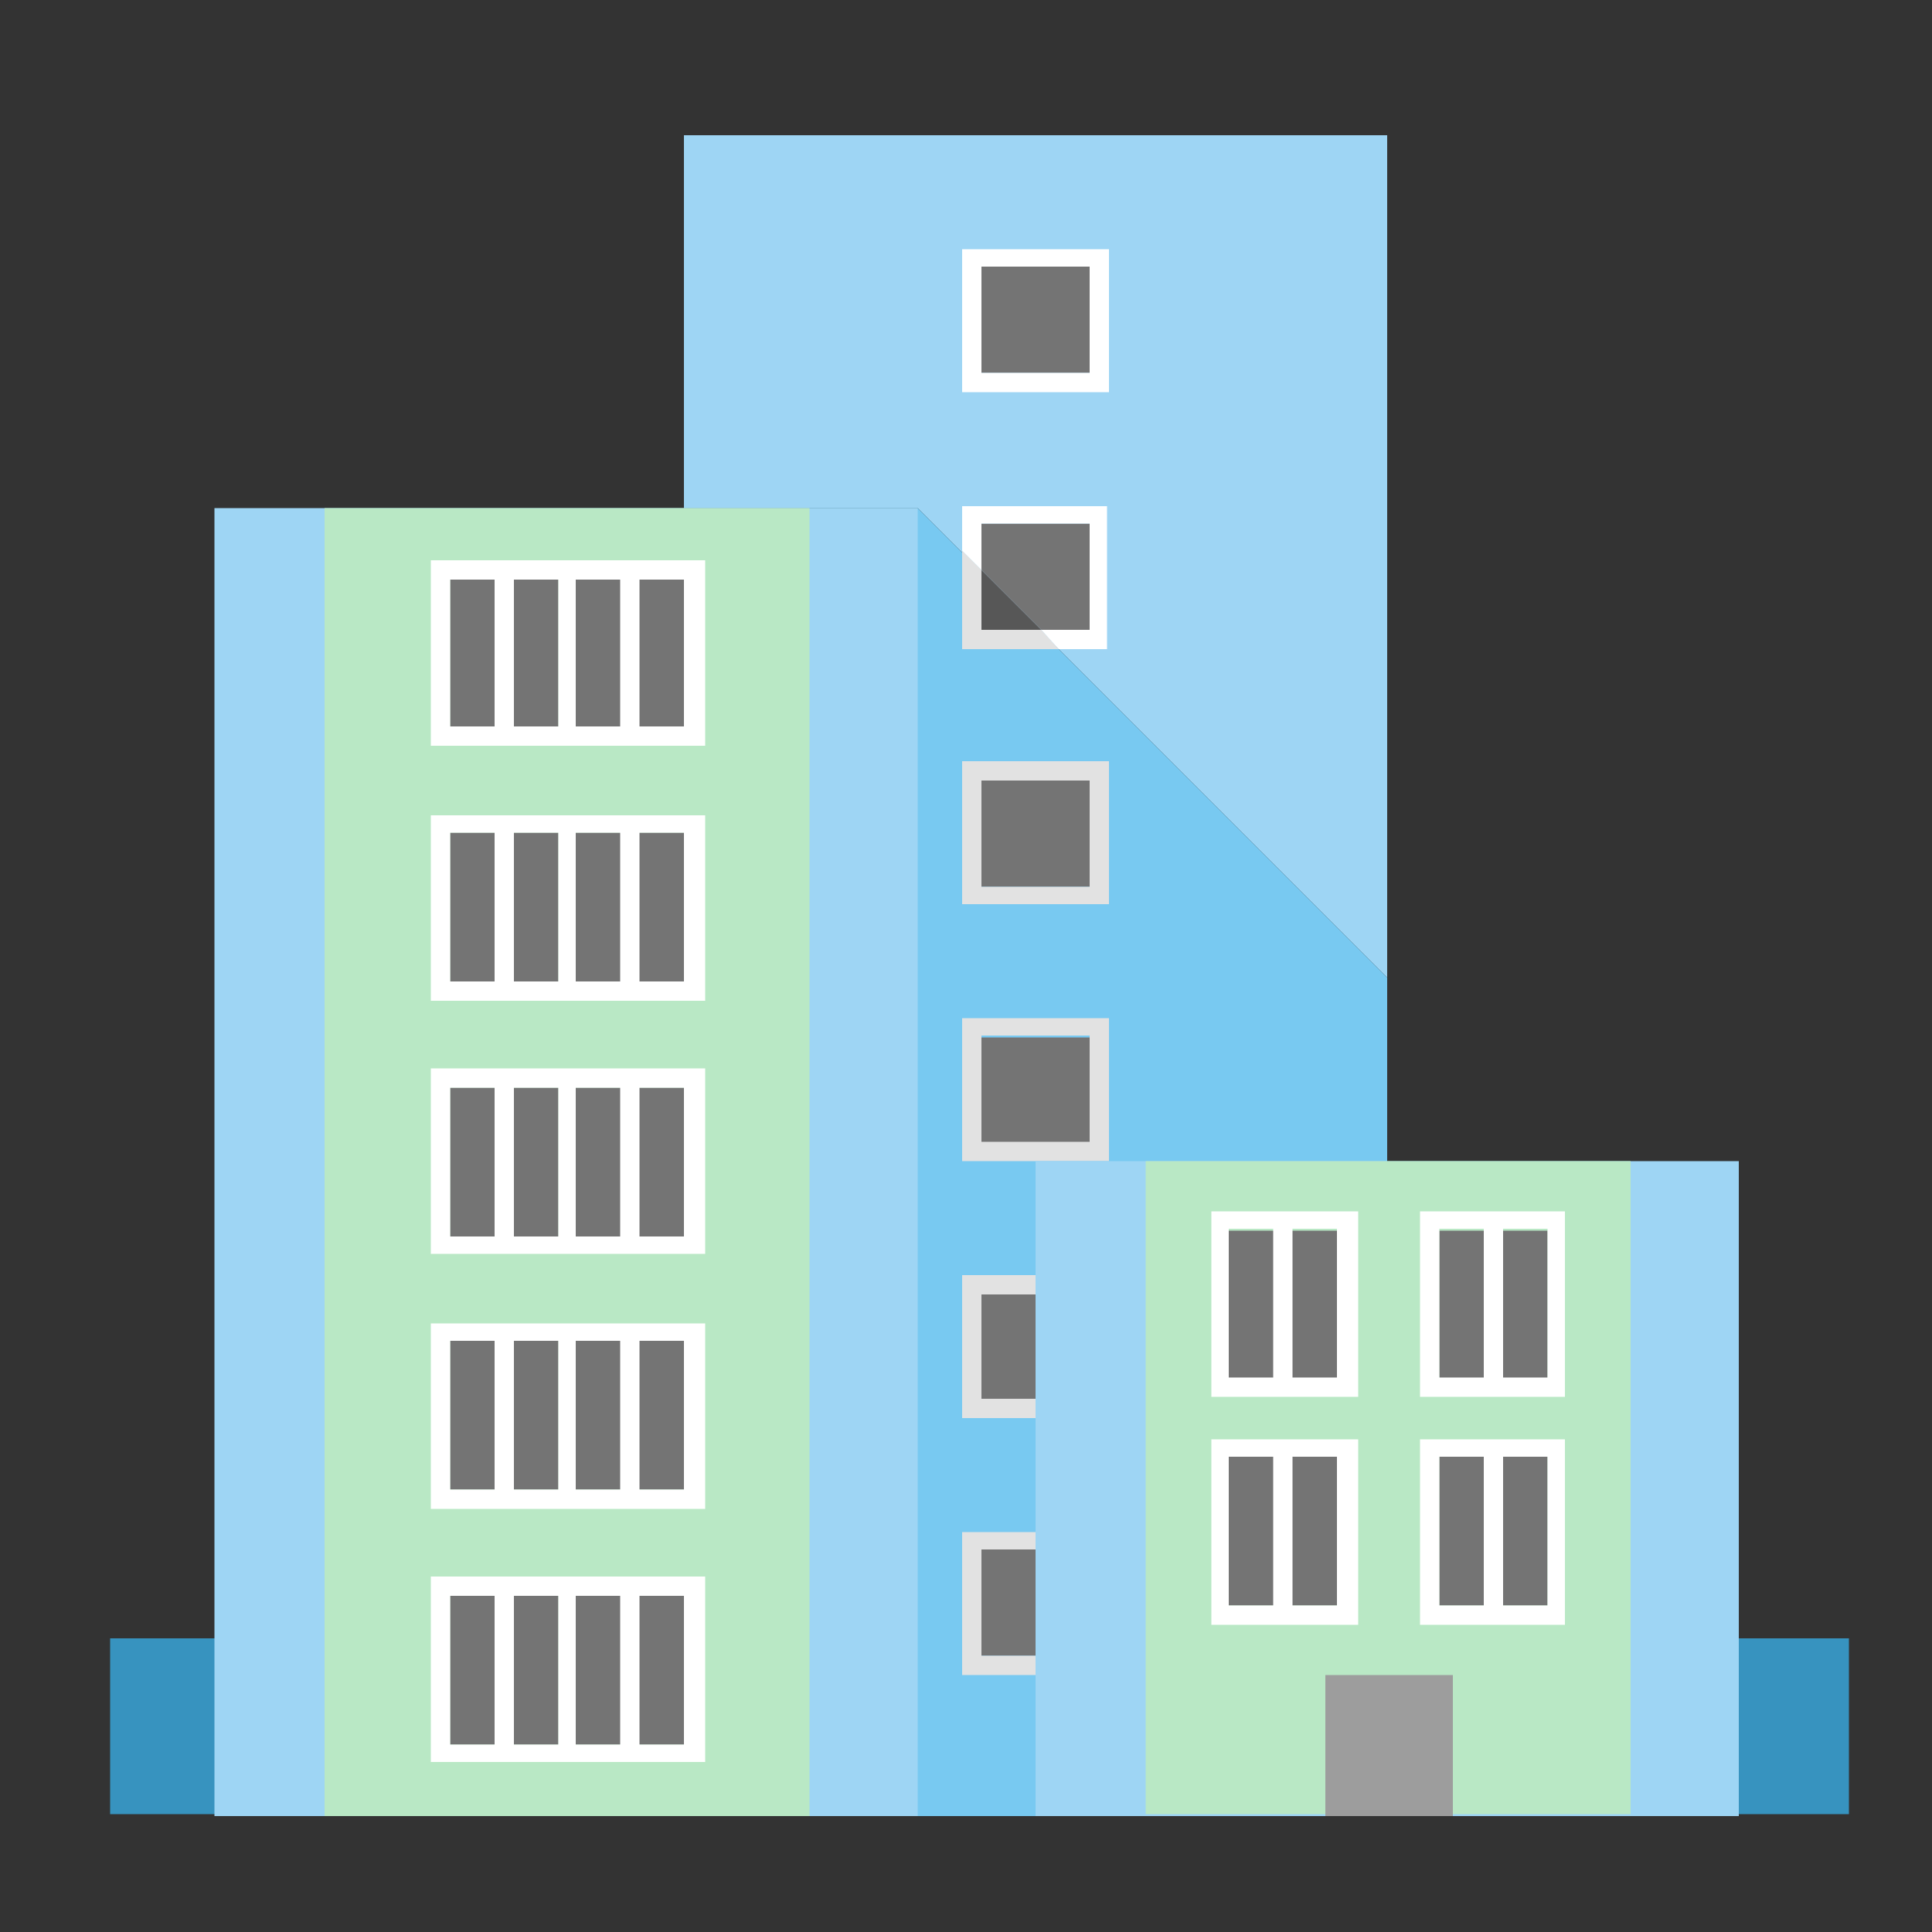 <?xml version="1.0" encoding="utf-8"?>
<!-- Generator: Adobe Illustrator 21.0.2, SVG Export Plug-In . SVG Version: 6.00 Build 0)  -->
<svg version="1.1" id="Layer_1" xmlns="http://www.w3.org/2000/svg" xmlns:xlink="http://www.w3.org/1999/xlink" x="0px" y="0px"
	 viewBox="0 0 100 100" style="enable-background:new 0 0 100 100;" xml:space="preserve">
<rect x="0" y="0" width="100" height="100" fill="#333333" stroke="none"/>
<style type="text/css">
	.st0{fill:#3793BF;}
	.st1{fill:#9ED5F4;}
	.st2{fill:#78C9F1;}
	.st3{fill:#B9E8C5;}
	.st4{fill:#747474;}
	.st5{fill:#FFFFFF;}
	.st6{fill:#E2E2E2;}
	.st7{fill:#575757;}
	.st8{fill:#9D9D9D;}
</style>
<g>
	<rect x="5.7" y="84.8" class="st0" width="90" height="9.1"/>
	<g>
		<polygon class="st1" points="71.8,50.6 71.8,7 35.4,7 35.4,26.3 47.5,26.3 		"/>
		<polygon class="st2" points="47.5,26.3 35.4,26.3 35.4,94 71.8,94 71.8,50.6 		"/>
	</g>
	<rect x="11.1" y="26.3" class="st1" width="36.4" height="67.7"/>
	<rect x="16.8" y="26.3" class="st3" width="25.1" height="67.7"/>
	<g>
		<rect x="23.3" y="30" class="st4" width="5.6" height="7.7"/>
		<g>
			<rect x="29.8" y="30" class="st4" width="5.6" height="7.7"/>
			<path class="st5" d="M29.8,29h-1h-6.5v9.6h3.3h1h2.3h1h2.3h1h3.3V29H29.8z M25.6,37.6h-2.3V30h2.3V37.6z M28.9,37.6h-2.3V30h2.3
				V37.6z M32.1,37.6h-2.3V30h2.3V37.6z M35.4,37.6h-2.3V30h2.3V37.6z"/>
		</g>
	</g>
	<g>
		<rect x="23.3" y="43.1" class="st4" width="5.6" height="7.7"/>
		<g>
			<rect x="29.8" y="43.1" class="st4" width="5.6" height="7.7"/>
			<path class="st5" d="M29.8,42.2h-1h-6.5v9.6h3.3h1h2.3h1h2.3h1h3.3v-9.6H29.8z M25.6,50.8h-2.3v-7.7h2.3V50.8z M28.9,50.8h-2.3
				v-7.7h2.3V50.8z M32.1,50.8h-2.3v-7.7h2.3V50.8z M35.4,50.8h-2.3v-7.7h2.3V50.8z"/>
		</g>
	</g>
	<g>
		<rect x="23.3" y="56.3" class="st4" width="5.6" height="7.7"/>
		<g>
			<rect x="29.8" y="56.3" class="st4" width="5.6" height="7.7"/>
			<path class="st5" d="M29.8,55.3h-1h-6.5v9.6h3.3h1h2.3h1h2.3h1h3.3v-9.6H29.8z M25.6,64h-2.3v-7.7h2.3V64z M28.9,64h-2.3v-7.7
				h2.3V64z M32.1,64h-2.3v-7.7h2.3V64z M35.4,64h-2.3v-7.7h2.3V64z"/>
		</g>
	</g>
	<g>
		<rect x="23.3" y="69.4" class="st4" width="5.6" height="7.7"/>
		<g>
			<rect x="29.8" y="69.4" class="st4" width="5.6" height="7.7"/>
			<path class="st5" d="M29.8,68.5h-1h-6.5v9.6h3.3h1h2.3h1h2.3h1h3.3v-9.6H29.8z M25.6,77.1h-2.3v-7.7h2.3V77.1z M28.9,77.1h-2.3
				v-7.7h2.3V77.1z M32.1,77.1h-2.3v-7.7h2.3V77.1z M35.4,77.1h-2.3v-7.7h2.3V77.1z"/>
		</g>
	</g>
	<g>
		<rect x="23.3" y="82.6" class="st4" width="5.6" height="7.7"/>
		<g>
			<rect x="29.8" y="82.6" class="st4" width="5.6" height="7.7"/>
			<path class="st5" d="M29.8,81.6h-1h-6.5v9.6h3.3h1h2.3h1h2.3h1h3.3v-9.6H29.8z M25.6,90.3h-2.3v-7.7h2.3V90.3z M28.9,90.3h-2.3
				v-7.7h2.3V90.3z M32.1,90.3h-2.3v-7.7h2.3V90.3z M35.4,90.3h-2.3v-7.7h2.3V90.3z"/>
		</g>
	</g>
	<g>
		<g>
			<rect x="50.8" y="13.8" class="st4" width="5.6" height="5.5"/>
		</g>
		<g>
			<path class="st5" d="M49.8,12.9v1v6.4h3.3h1h3.3v-6.4v-1H49.8z M56.4,19.3h-2.3h-1h-2.3v-5.5h5.6V19.3z"/>
		</g>
	</g>
	<g>
		<g>
			<rect x="50.8" y="40.4" class="st4" width="5.6" height="5.5"/>
		</g>
		<g>
			<path class="st6" d="M49.8,39.4v1v6.4h3.3h1h3.3v-6.4v-1H49.8z M56.4,45.9h-2.3h-1h-2.3v-5.5h5.6V45.9z"/>
		</g>
	</g>
	<g>
		<g>
			<rect x="50.8" y="53.7" class="st4" width="5.6" height="5.5"/>
		</g>
		<g>
			<path class="st6" d="M49.8,52.7v1v6.4h3.3h1h3.3v-6.4v-1H49.8z M56.4,59.1h-2.3h-1h-2.3v-5.5h5.6V59.1z"/>
		</g>
	</g>
	<g>
		<g>
			<rect x="50.8" y="67" class="st4" width="5.6" height="5.5"/>
		</g>
		<g>
			<path class="st6" d="M49.8,66v1v6.4h3.3h1h3.3V67v-1H49.8z M56.4,72.4h-2.3h-1h-2.3V67h5.6V72.4z"/>
		</g>
	</g>
	<g>
		<g>
			<rect x="50.8" y="80.2" class="st4" width="5.6" height="5.5"/>
		</g>
		<g>
			<path class="st6" d="M49.8,79.3v1v6.4h3.3h1h3.3v-6.4v-1H49.8z M56.4,85.7h-2.3h-1h-2.3v-5.5h5.6V85.7z"/>
		</g>
	</g>
	<g>
		<polygon class="st7" points="50.8,32.6 53.1,32.6 53.9,32.6 50.8,29.5 		"/>
		<polygon class="st4" points="56.4,32.6 56.4,27.1 50.8,27.1 50.8,29.5 53.9,32.6 54.1,32.6 		"/>
		<polygon class="st6" points="53.9,32.6 53.1,32.6 50.8,32.6 50.8,29.5 49.8,28.5 49.8,33.6 53.1,33.6 54.1,33.6 54.8,33.6 		"/>
		<polygon class="st5" points="50.8,27.1 56.4,27.1 56.4,32.6 54.1,32.6 53.9,32.6 54.8,33.6 57.3,33.6 57.3,27.1 57.3,26.2 
			49.8,26.2 49.8,27.1 49.8,28.5 50.8,29.5 		"/>
	</g>
	<rect x="53.6" y="60.1" class="st1" width="36.4" height="33.9"/>
	<rect x="59.3" y="60.1" class="st3" width="25.1" height="33.8"/>
	<g>
		<rect x="63.6" y="63.7" class="st4" width="5.6" height="7.7"/>
		<path class="st5" d="M62.7,62.7v9.6h3.3h1h3.3v-9.6H62.7z M63.6,71.3v-7.7h2.3v7.7H63.6z M69.2,71.3h-2.3v-7.7h2.3V71.3z"/>
	</g>
	<g>
		<rect x="74.5" y="63.7" class="st4" width="5.6" height="7.7"/>
		<path class="st5" d="M73.5,62.7v9.6h3.3h1H81v-9.6H73.5z M74.5,71.3v-7.7h2.3v7.7H74.5z M80.1,71.3h-2.3v-7.7h2.3V71.3z"/>
	</g>
	<g>
		<rect x="63.6" y="75.4" class="st4" width="5.6" height="7.7"/>
		<path class="st5" d="M62.7,74.5v9.6h3.3h1h3.3v-9.6H62.7z M63.6,83.1v-7.7h2.3v7.7H63.6z M69.2,83.1h-2.3v-7.7h2.3V83.1z"/>
	</g>
	<g>
		<rect x="74.5" y="75.4" class="st4" width="5.6" height="7.7"/>
		<path class="st5" d="M73.5,74.5v9.6h3.3h1H81v-9.6H73.5z M74.5,83.1v-7.7h2.3v7.7H74.5z M80.1,83.1h-2.3v-7.7h2.3V83.1z"/>
	</g>
	<rect x="68.6" y="86.7" class="st8" width="6.6" height="7.3"/>
</g>
</svg>
